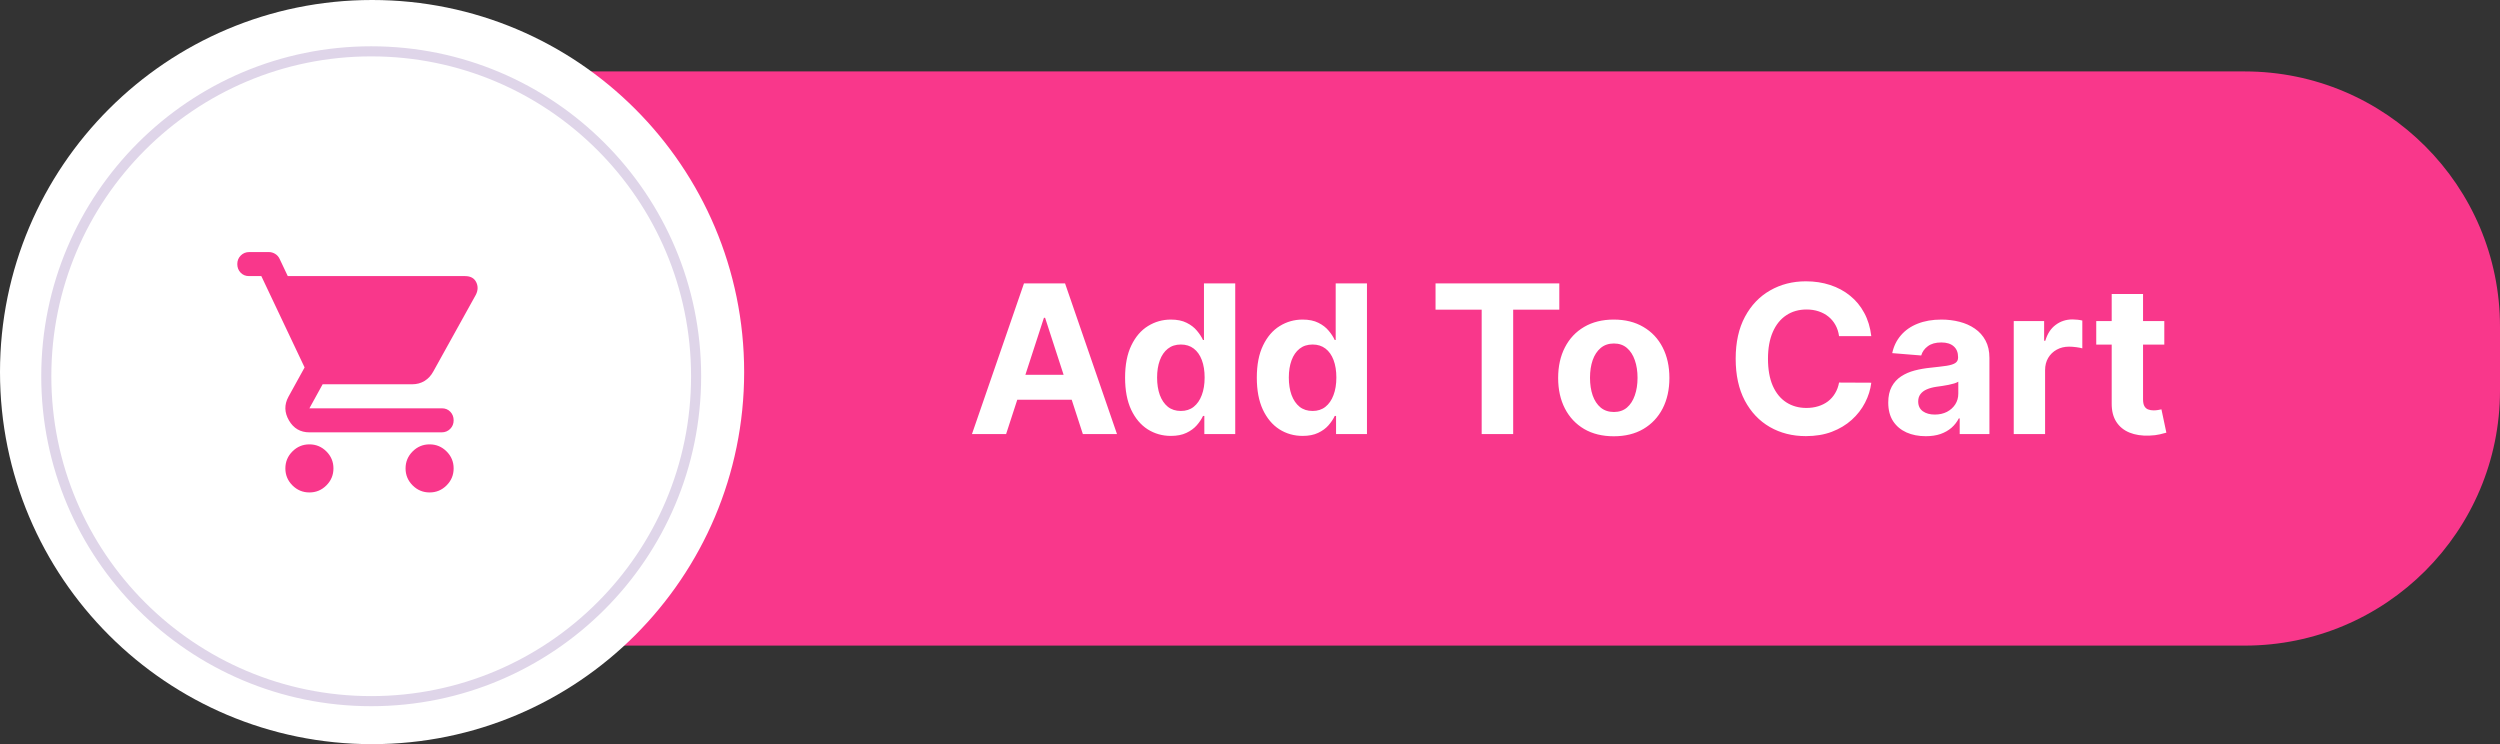 <?xml version="1.0" encoding="UTF-8"?>
<!DOCTYPE svg PUBLIC '-//W3C//DTD SVG 1.0//EN'
          'http://www.w3.org/TR/2001/REC-SVG-20010904/DTD/svg10.dtd'>
<svg fill="none" height="270.9" preserveAspectRatio="xMidYMid meet" style="fill: none;" version="1.0" viewBox="0.0 0.0 910.0 270.9" width="910.0" xmlns="http://www.w3.org/2000/svg" xmlns:xlink="http://www.w3.org/1999/xlink" zoomAndPan="magnify"
><rect x="0.0" y="0.0" width="910.0" height="270.9" fill="#333333" stroke="none"/><g id="change1_1"
  ><path d="M82 118.939C82 67.61 123.61 26 174.939 26H817.061C868.39 26 910 67.61 910 118.939V142.1C910 193.407 868.407 235 817.1 235H174.939C123.61 235 82 193.39 82 142.061V118.939Z" fill="#F9378B"
  /></g
  ><g id="change2_1"
  ><path d="M270.871 135.435C270.871 210.234 210.234 270.871 135.435 270.871C60.636 270.871 0 210.234 0 135.435C0 60.636 60.636 0 135.435 0C210.234 0 270.871 60.636 270.871 135.435Z" fill="#fff"
  /></g
  ><circle cx="135.116" cy="136.952" r="118.266" stroke="#DFD5E9" stroke-width="3.674"
  /><g id="change2_2"
  ><path d="M366.222 158H353.794L372.73 103.147H387.676L406.585 158H394.157L380.417 115.682H379.989L366.222 158ZM365.445 136.439H394.8V145.492H365.445V136.439ZM426.217 158.67C423.092 158.67 420.262 157.866 417.727 156.259C415.209 154.634 413.209 152.25 411.727 149.108C410.263 145.947 409.531 142.073 409.531 137.484C409.531 132.77 410.29 128.851 411.807 125.726C413.325 122.583 415.343 120.235 417.861 118.682C420.396 117.111 423.173 116.325 426.19 116.325C428.494 116.325 430.413 116.718 431.949 117.503C433.502 118.271 434.752 119.235 435.698 120.396C436.663 121.539 437.395 122.664 437.895 123.771H438.243V103.147H449.626V158H438.377V151.411H437.895C437.359 152.554 436.6 153.688 435.618 154.813C434.654 155.92 433.395 156.839 431.842 157.571C430.306 158.304 428.431 158.67 426.217 158.67ZM429.833 149.59C431.672 149.59 433.225 149.09 434.493 148.09C435.779 147.072 436.761 145.653 437.439 143.832C438.136 142.01 438.484 139.877 438.484 137.43C438.484 134.984 438.145 132.859 437.466 131.056C436.788 129.252 435.805 127.86 434.52 126.878C433.234 125.896 431.672 125.405 429.833 125.405C427.958 125.405 426.378 125.913 425.092 126.931C423.806 127.949 422.833 129.36 422.173 131.163C421.512 132.966 421.182 135.055 421.182 137.43C421.182 139.823 421.512 141.939 422.173 143.778C422.851 145.599 423.824 147.028 425.092 148.063C426.378 149.081 427.958 149.59 429.833 149.59ZM474.166 158.67C471.041 158.67 468.211 157.866 465.676 156.259C463.158 154.634 461.158 152.25 459.676 149.108C458.212 145.947 457.48 142.073 457.48 137.484C457.48 132.77 458.239 128.851 459.757 125.726C461.274 122.583 463.292 120.235 465.81 118.682C468.345 117.111 471.122 116.325 474.139 116.325C476.443 116.325 478.362 116.718 479.898 117.503C481.451 118.271 482.701 119.235 483.647 120.396C484.612 121.539 485.344 122.664 485.844 123.771H486.192V103.147H497.575V158H486.326V151.411H485.844C485.308 152.554 484.549 153.688 483.567 154.813C482.603 155.92 481.344 156.839 479.791 157.571C478.255 158.304 476.38 158.67 474.166 158.67ZM477.782 149.59C479.621 149.59 481.174 149.09 482.442 148.09C483.728 147.072 484.71 145.653 485.388 143.832C486.085 142.01 486.433 139.877 486.433 137.43C486.433 134.984 486.094 132.859 485.415 131.056C484.737 129.252 483.755 127.86 482.469 126.878C481.183 125.896 479.621 125.405 477.782 125.405C475.907 125.405 474.327 125.913 473.041 126.931C471.756 127.949 470.782 129.36 470.122 131.163C469.461 132.966 469.131 135.055 469.131 137.43C469.131 139.823 469.461 141.939 470.122 143.778C470.8 145.599 471.773 147.028 473.041 148.063C474.327 149.081 475.907 149.59 477.782 149.59ZM522.537 112.709V103.147H567.587V112.709H550.794V158H539.33V112.709H522.537ZM587.413 158.804C583.253 158.804 579.655 157.92 576.62 156.152C573.602 154.366 571.272 151.884 569.629 148.706C567.986 145.51 567.165 141.805 567.165 137.591C567.165 133.341 567.986 129.627 569.629 126.449C571.272 123.253 573.602 120.771 576.62 119.003C579.655 117.218 583.253 116.325 587.413 116.325C591.574 116.325 595.163 117.218 598.18 119.003C601.216 120.771 603.555 123.253 605.198 126.449C606.84 129.627 607.662 133.341 607.662 137.591C607.662 141.805 606.84 145.51 605.198 148.706C603.555 151.884 601.216 154.366 598.18 156.152C595.163 157.92 591.574 158.804 587.413 158.804ZM587.467 149.965C589.36 149.965 590.94 149.429 592.208 148.358C593.475 147.269 594.431 145.787 595.073 143.912C595.734 142.037 596.064 139.903 596.064 137.511C596.064 135.118 595.734 132.984 595.073 131.109C594.431 129.235 593.475 127.753 592.208 126.663C590.94 125.574 589.36 125.03 587.467 125.03C585.556 125.03 583.949 125.574 582.646 126.663C581.36 127.753 580.387 129.235 579.726 131.109C579.084 132.984 578.762 135.118 578.762 137.511C578.762 139.903 579.084 142.037 579.726 143.912C580.387 145.787 581.36 147.269 582.646 148.358C583.949 149.429 585.556 149.965 587.467 149.965ZM681.149 122.351H669.418C669.203 120.833 668.766 119.485 668.105 118.307C667.445 117.111 666.596 116.093 665.561 115.254C664.525 114.414 663.329 113.772 661.972 113.325C660.633 112.879 659.177 112.656 657.606 112.656C654.767 112.656 652.294 113.361 650.187 114.771C648.08 116.164 646.446 118.2 645.286 120.878C644.125 123.539 643.545 126.77 643.545 130.574C643.545 134.484 644.125 137.77 645.286 140.43C646.464 143.091 648.107 145.099 650.214 146.456C652.321 147.813 654.758 148.492 657.526 148.492C659.079 148.492 660.517 148.287 661.838 147.876C663.177 147.465 664.364 146.867 665.4 146.081C666.436 145.278 667.293 144.305 667.971 143.162C668.668 142.019 669.15 140.716 669.418 139.252L681.149 139.305C680.845 141.823 680.086 144.251 678.872 146.59C677.676 148.911 676.06 150.992 674.024 152.831C672.007 154.652 669.596 156.098 666.793 157.17C664.007 158.223 660.856 158.75 657.338 158.75C652.446 158.75 648.071 157.643 644.214 155.429C640.375 153.215 637.34 150.01 635.108 145.814C632.894 141.617 631.787 136.538 631.787 130.574C631.787 124.592 632.912 119.503 635.162 115.307C637.411 111.111 640.465 107.915 644.321 105.719C648.178 103.505 652.517 102.398 657.338 102.398C660.517 102.398 663.463 102.844 666.177 103.737C668.909 104.629 671.328 105.933 673.435 107.647C675.542 109.343 677.256 111.424 678.578 113.888C679.917 116.352 680.774 119.173 681.149 122.351ZM700.982 158.777C698.357 158.777 696.018 158.321 693.965 157.411C691.911 156.482 690.286 155.116 689.09 153.313C687.912 151.492 687.322 149.224 687.322 146.51C687.322 144.224 687.742 142.305 688.581 140.751C689.42 139.198 690.563 137.948 692.009 137.002C693.456 136.055 695.098 135.341 696.938 134.859C698.795 134.377 700.741 134.038 702.776 133.841C705.169 133.591 707.097 133.359 708.562 133.145C710.026 132.913 711.088 132.574 711.749 132.127C712.41 131.681 712.74 131.02 712.74 130.145V129.984C712.74 128.288 712.204 126.976 711.133 126.047C710.079 125.119 708.579 124.655 706.633 124.655C704.58 124.655 702.946 125.11 701.732 126.021C700.518 126.913 699.714 128.038 699.321 129.395L688.769 128.538C689.304 126.038 690.358 123.878 691.929 122.057C693.5 120.217 695.527 118.807 698.009 117.825C700.509 116.825 703.401 116.325 706.687 116.325C708.972 116.325 711.16 116.593 713.249 117.128C715.356 117.664 717.222 118.494 718.846 119.619C720.489 120.744 721.784 122.191 722.73 123.958C723.676 125.708 724.15 127.806 724.15 130.252V158H713.329V152.295H713.008C712.347 153.581 711.463 154.715 710.356 155.697C709.249 156.661 707.919 157.42 706.365 157.973C704.812 158.509 703.017 158.777 700.982 158.777ZM704.25 150.902C705.928 150.902 707.41 150.572 708.696 149.911C709.981 149.233 710.99 148.322 711.722 147.179C712.454 146.037 712.82 144.742 712.82 143.296V138.93C712.463 139.162 711.972 139.377 711.347 139.573C710.74 139.752 710.053 139.921 709.285 140.082C708.517 140.225 707.749 140.359 706.981 140.484C706.214 140.591 705.517 140.689 704.892 140.778C703.553 140.975 702.384 141.287 701.384 141.716C700.384 142.144 699.607 142.724 699.054 143.457C698.5 144.171 698.223 145.064 698.223 146.135C698.223 147.688 698.786 148.876 699.911 149.697C701.053 150.501 702.5 150.902 704.25 150.902ZM733.002 158V116.861H744.063V124.039H744.492C745.242 121.485 746.5 119.557 748.268 118.253C750.036 116.932 752.071 116.271 754.375 116.271C754.946 116.271 755.562 116.307 756.223 116.378C756.883 116.45 757.464 116.548 757.964 116.673V126.797C757.428 126.637 756.687 126.494 755.741 126.369C754.794 126.244 753.928 126.181 753.143 126.181C751.464 126.181 749.964 126.547 748.643 127.279C747.34 127.994 746.304 128.994 745.536 130.279C744.786 131.565 744.411 133.047 744.411 134.725V158H733.002ZM787.807 116.861V125.431H763.033V116.861H787.807ZM768.657 107.004H780.067V145.358C780.067 146.412 780.228 147.233 780.549 147.822C780.87 148.394 781.317 148.795 781.888 149.028C782.477 149.26 783.156 149.376 783.924 149.376C784.459 149.376 784.995 149.331 785.531 149.242C786.066 149.135 786.477 149.054 786.763 149.001L788.557 157.491C787.986 157.67 787.182 157.875 786.147 158.107C785.111 158.357 783.852 158.509 782.37 158.562C779.62 158.67 777.21 158.304 775.139 157.464C773.085 156.625 771.487 155.322 770.344 153.554C769.202 151.786 768.639 149.554 768.657 146.858V107.004Z" fill="#fff"
  /></g
  ><g id="change1_2"
  ><path d="M112.625 179.25C110.219 179.25 108.158 178.393 106.443 176.678C104.728 174.963 103.872 172.903 103.875 170.5C103.875 168.094 104.732 166.033 106.447 164.318C108.162 162.603 110.222 161.747 112.625 161.75C115.031 161.75 117.092 162.608 118.807 164.323C120.522 166.038 121.378 168.097 121.375 170.5C121.375 172.906 120.517 174.967 118.802 176.682C117.087 178.397 115.028 179.253 112.625 179.25ZM156.375 179.25C153.969 179.25 151.908 178.393 150.193 176.678C148.478 174.963 147.622 172.903 147.625 170.5C147.625 168.094 148.483 166.033 150.198 164.318C151.913 162.603 153.972 161.747 156.375 161.75C158.781 161.75 160.842 162.608 162.557 164.323C164.272 166.038 165.128 168.097 165.125 170.5C165.125 172.906 164.268 174.967 162.553 176.682C160.838 178.397 158.778 179.253 156.375 179.25ZM112.625 157.375C109.344 157.375 106.865 155.934 105.188 153.053C103.51 150.171 103.438 147.31 104.969 144.469L110.875 133.75L95.125 100.5H90.641C89.401 100.5 88.38 100.08 87.578 99.24C86.776 98.4 86.375 97.362 86.375 96.125C86.375 94.885 86.795 93.846 87.635 93.006C88.475 92.166 89.513 91.747 90.75 91.75H97.859C98.662 91.75 99.427 91.969 100.156 92.406C100.885 92.844 101.432 93.464 101.797 94.266L104.75 100.5H169.281C171.25 100.5 172.599 101.229 173.328 102.688C174.057 104.146 174.021 105.677 173.219 107.281L157.687 135.281C156.885 136.74 155.828 137.87 154.516 138.672C153.203 139.474 151.708 139.875 150.031 139.875H117.438L112.625 148.625H160.859C162.099 148.625 163.12 149.045 163.922 149.885C164.724 150.725 165.125 151.763 165.125 153C165.125 154.24 164.705 155.279 163.865 156.119C163.025 156.959 161.987 157.378 160.75 157.375H112.625Z" fill="#F9378B"
  /></g
></svg
>
